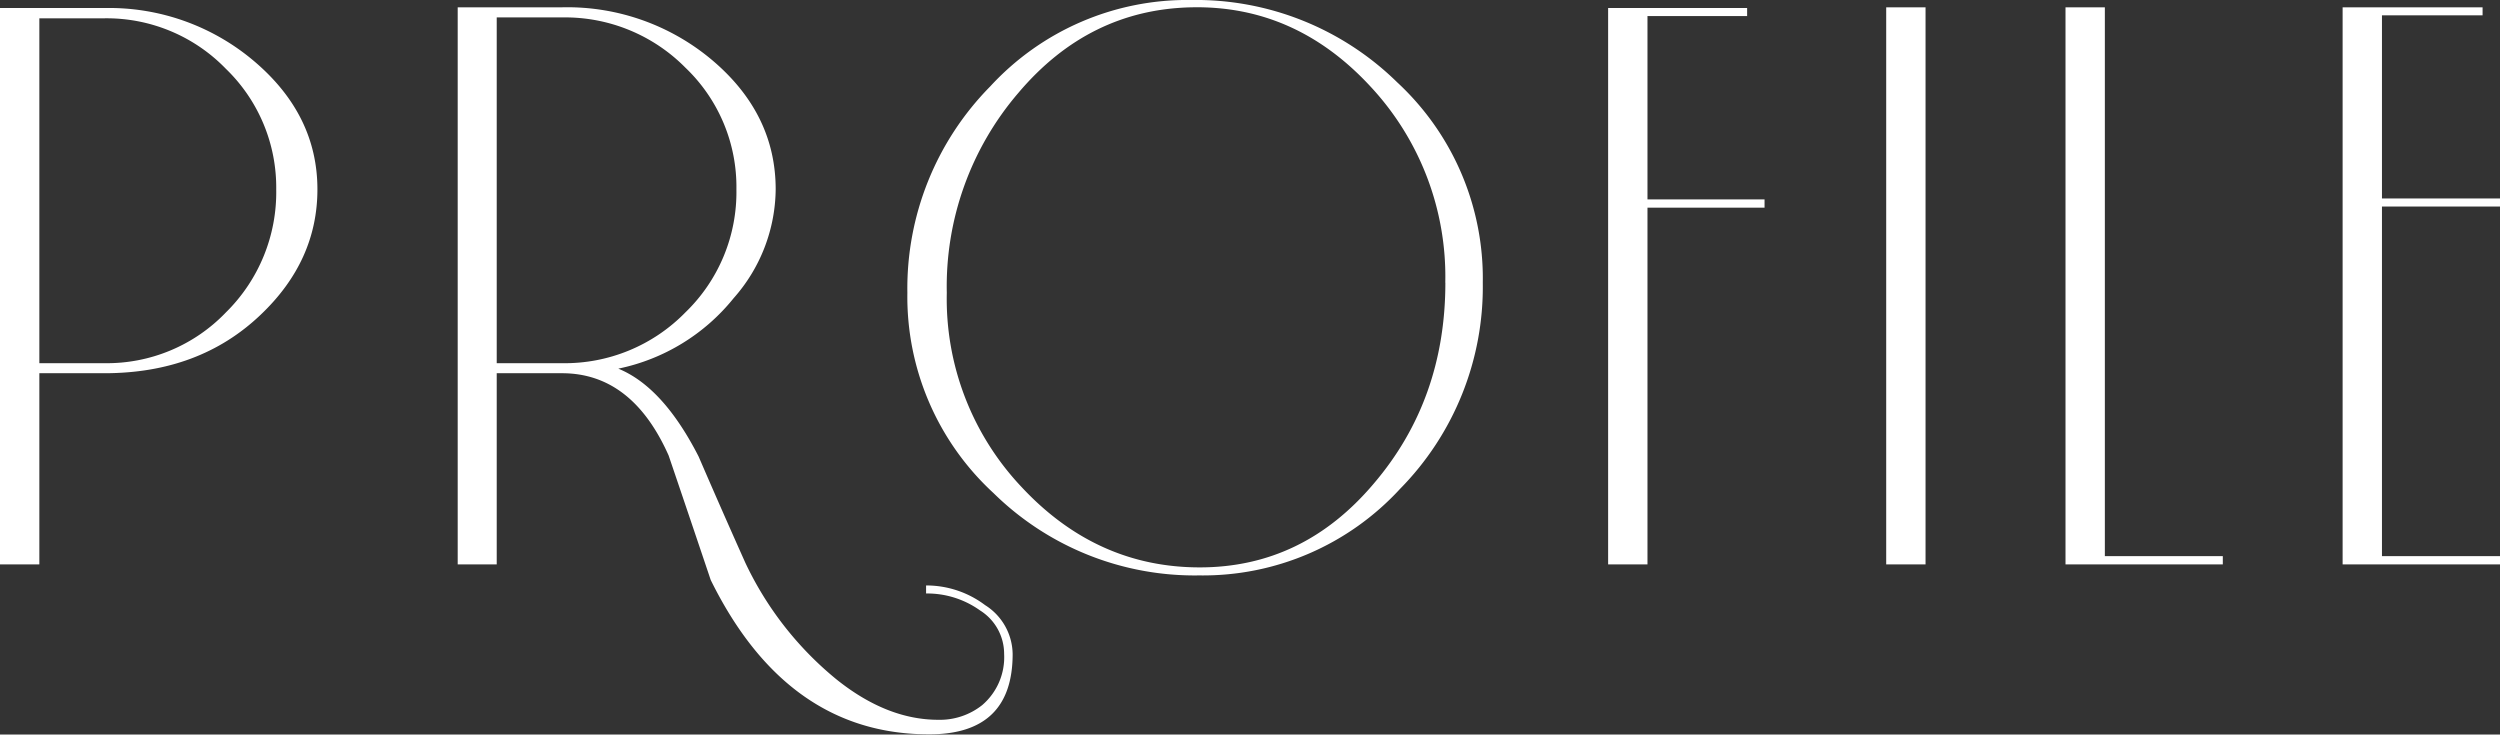 <svg id="レイヤー_1" data-name="レイヤー 1" xmlns="http://www.w3.org/2000/svg" viewBox="0 0 311.34 91.48"><rect x="0" y="0" width="311.34" height="91.48" fill="#333333" stroke="none"/><defs><style>.cls-1{fill:#fff;}</style></defs><path class="cls-1" d="M39.53,23.58q0,8.9-7.06,15.61Q24.84,46.48,13,46.48H4.9V70.29H0V1H13A27.92,27.92,0,0,1,31.73,7.69Q39.53,14.35,39.53,23.58Zm-5.13,0a20.54,20.54,0,0,0-6.26-15A20.67,20.67,0,0,0,13,2.28H4.9V45.23H13A20.54,20.54,0,0,0,28.14,38.9,21,21,0,0,0,34.4,23.58Z"/><path class="cls-1" d="M126.11,81.45q0,10-10.37,10Q98,91.48,88.51,72.23q-2.61-7.76-5.24-15.5Q78.72,46.49,70,46.48H61.86V70.29H57V.91H70A28,28,0,0,1,88.8,7.58q7.8,6.66,7.8,16a20.71,20.71,0,0,1-5.24,13.56A24.9,24.9,0,0,1,77,45.91q5.58,2.28,10,10.94,2.85,6.6,5.81,13.21a41.67,41.67,0,0,0,11.4,14.58q6.26,5,12.64,5a8.46,8.46,0,0,0,5.47-1.83,7.85,7.85,0,0,0,2.73-6.38,6.38,6.38,0,0,0-3-5.41,11.32,11.32,0,0,0-6.72-2.11v-1a12.16,12.16,0,0,1,7.35,2.45A7.3,7.3,0,0,1,126.11,81.45ZM91.71,23.58A20.52,20.52,0,0,0,85.36,8.43,21.07,21.07,0,0,0,70,2.17H61.86V45.23H70A21,21,0,0,0,85.36,38.9,20.82,20.82,0,0,0,91.71,23.58Z"/><path class="cls-1" d="M184.66,35.2a35.83,35.83,0,0,1-10.31,25.69,33.33,33.33,0,0,1-25,10.77A35.73,35.73,0,0,1,123.72,61.4,33.22,33.22,0,0,1,113,36.46a35.81,35.81,0,0,1,10.31-25.69A33.33,33.33,0,0,1,148.32,0,35.8,35.8,0,0,1,174,10.25,33.27,33.27,0,0,1,184.66,35.2Zm-4.67,0a34.7,34.7,0,0,0-9.32-24.43Q161.34.68,148.49.91T126.83,11.56a37,37,0,0,0-8.92,24.9,34.1,34.1,0,0,0,9.32,24.2q9.33,10,22.18,10t21.66-10.42Q180,49.79,180,35.2Z"/><path class="cls-1" d="M219.75,25.86H205.17V70.29h-4.9V1h17.31v1H205.17V24.83h14.58Z"/><path class="cls-1" d="M239.8,70.29h-4.9V.91h4.9Z"/><path class="cls-1" d="M276.82,70.29H257.23V.91h4.9V69.26h14.69Z"/><path class="cls-1" d="M311.34,70.29h-19.6V.91h17.43v1H296.64V24.72h14.7v1h-14.7V69.26h14.7Z"/></svg>